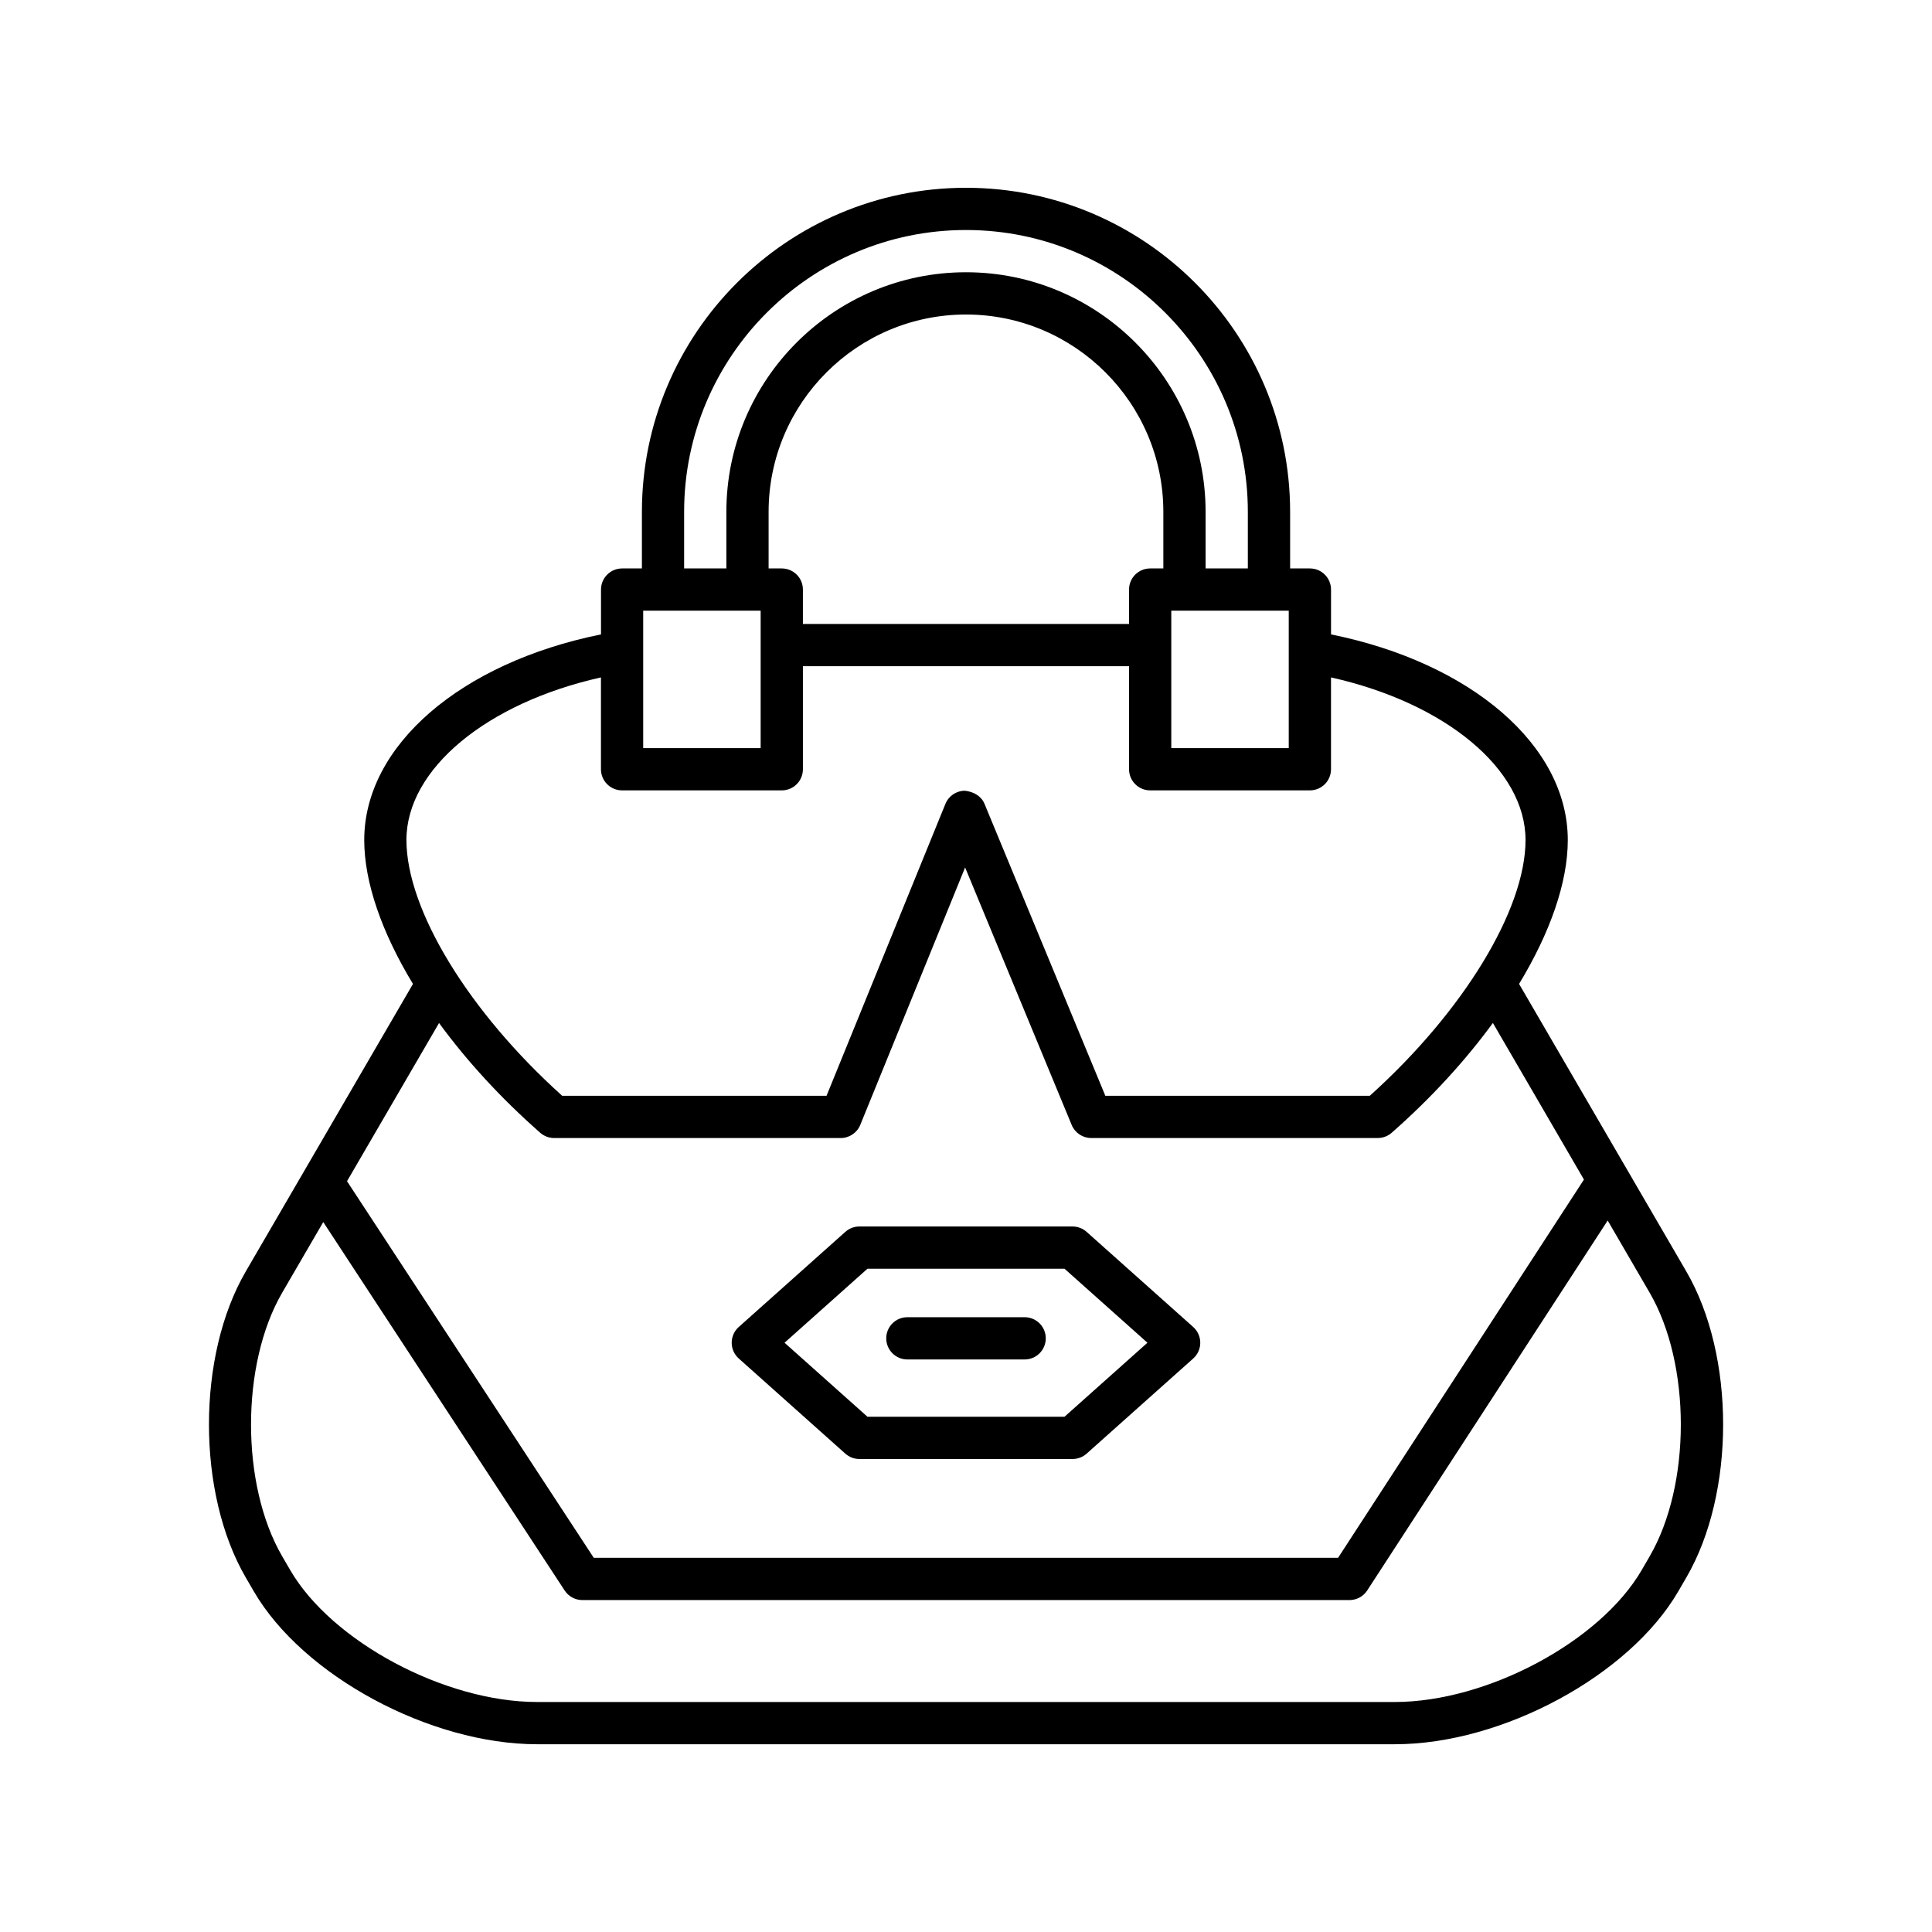<?xml version="1.0" encoding="UTF-8"?>
<!-- Uploaded to: ICON Repo, www.iconrepo.com, Generator: ICON Repo Mixer Tools -->
<svg fill="#000000" width="800px" height="800px" version="1.1" viewBox="144 144 512 512" xmlns="http://www.w3.org/2000/svg">
 <g>
  <path d="m546.57 404.75c8.246-13.621 12.91-26.918 12.91-38.125 0-25.023-25.582-46.984-62.746-54.504v-11.879c0-3.094-2.504-5.598-5.598-5.598h-5.242v-14.988c0-47.363-38.527-85.891-85.891-85.891s-85.891 38.527-85.891 85.891v14.988h-5.242c-3.094 0-5.598 2.504-5.598 5.598v11.879c-37.164 7.516-62.746 29.477-62.746 54.504 0 11.207 4.664 24.508 12.914 38.129l-44.312 76.199c-13.004 22.359-13.004 58.746 0 81.105l2.137 3.672c12.988 22.336 46.668 40.512 75.086 40.512h227.32c28.414 0 62.098-18.176 75.086-40.512l2.137-3.672c13.004-22.359 13.004-58.746 0-81.105zm-221.27-125.1c0-41.188 33.512-74.695 74.695-74.695 41.188 0 74.695 33.512 74.695 74.695v14.988h-11.195v-14.988c0-35.016-28.488-63.5-63.5-63.5-35.016 0-63.5 28.488-63.5 63.5v14.988h-11.195zm160.23 26.188v36.426h-31.129v-36.426zm-134.35-11.195h-3.492v-14.988c0-28.844 23.465-52.305 52.305-52.305 28.844 0 52.305 23.465 52.305 52.305v14.988h-3.492c-3.094 0-5.598 2.504-5.598 5.598v9.113h-86.43v-9.113c0-3.094-2.504-5.598-5.598-5.598zm-36.727 11.195h31.129v36.426h-31.129zm-62.746 60.781c0-18.828 21.316-36.344 51.551-43.098v24.336c0 3.094 2.504 5.598 5.598 5.598h42.324c3.094 0 5.598-2.504 5.598-5.598v-27.312h86.43v27.312c0 3.094 2.504 5.598 5.598 5.598h42.324c3.094 0 5.598-2.504 5.598-5.598v-24.336c30.234 6.754 51.551 24.27 51.551 43.098 0 18.477-16.52 45.52-41.277 67.777h-70.078l-32.031-77.391c-0.863-2.094-2.984-3.219-5.188-3.453-2.269 0.004-4.312 1.383-5.164 3.488l-31.504 77.359-70.051-0.004c-24.758-22.254-41.277-49.297-41.277-67.777zm8.645 48.488c7.305 9.992 16.371 19.918 26.812 29.09 1.023 0.898 2.336 1.395 3.695 1.395h75.941c2.273 0 4.324-1.379 5.184-3.488l27.781-68.219 28.246 68.25c0.863 2.09 2.91 3.453 5.172 3.453h75.938c1.359 0 2.672-0.496 3.695-1.395 10.441-9.172 19.508-19.102 26.816-29.094l24.129 41.5-65.156 100.24h-197.25l-65.391-99.805zm320.84 141.32-2.137 3.672c-11.016 18.949-40.969 34.949-65.41 34.949h-227.32c-24.441 0-54.395-16-65.41-34.949l-2.137-3.672c-11.004-18.93-11.004-50.91 0-69.844l10.887-18.723 63.977 97.645c1.039 1.578 2.801 2.531 4.684 2.531h203.3c1.898 0 3.664-0.957 4.695-2.547l63.73-98.039 11.125 19.133c11.012 18.934 11.012 50.914 0.008 69.844z"/>
  <path d="m368.02 529.23c1.027 0.914 2.352 1.422 3.727 1.422h56.492c1.379 0 2.699-0.508 3.727-1.422l28.246-25.211c1.191-1.059 1.871-2.582 1.871-4.176 0-1.598-0.68-3.117-1.871-4.176l-28.246-25.211c-1.027-0.914-2.352-1.422-3.727-1.422l-56.488-0.004c-1.379 0-2.699 0.508-3.727 1.422l-28.246 25.211c-1.191 1.059-1.871 2.582-1.871 4.176 0 1.598 0.68 3.117 1.871 4.176zm5.867-49.004h52.219l21.977 19.613-21.977 19.613h-52.219l-21.977-19.613z"/>
  <path d="m384.46 504.27h31.082c3.094 0 5.598-2.504 5.598-5.598s-2.504-5.598-5.598-5.598h-31.082c-3.094 0-5.598 2.504-5.598 5.598s2.504 5.598 5.598 5.598z"/>
 </g>
</svg>
